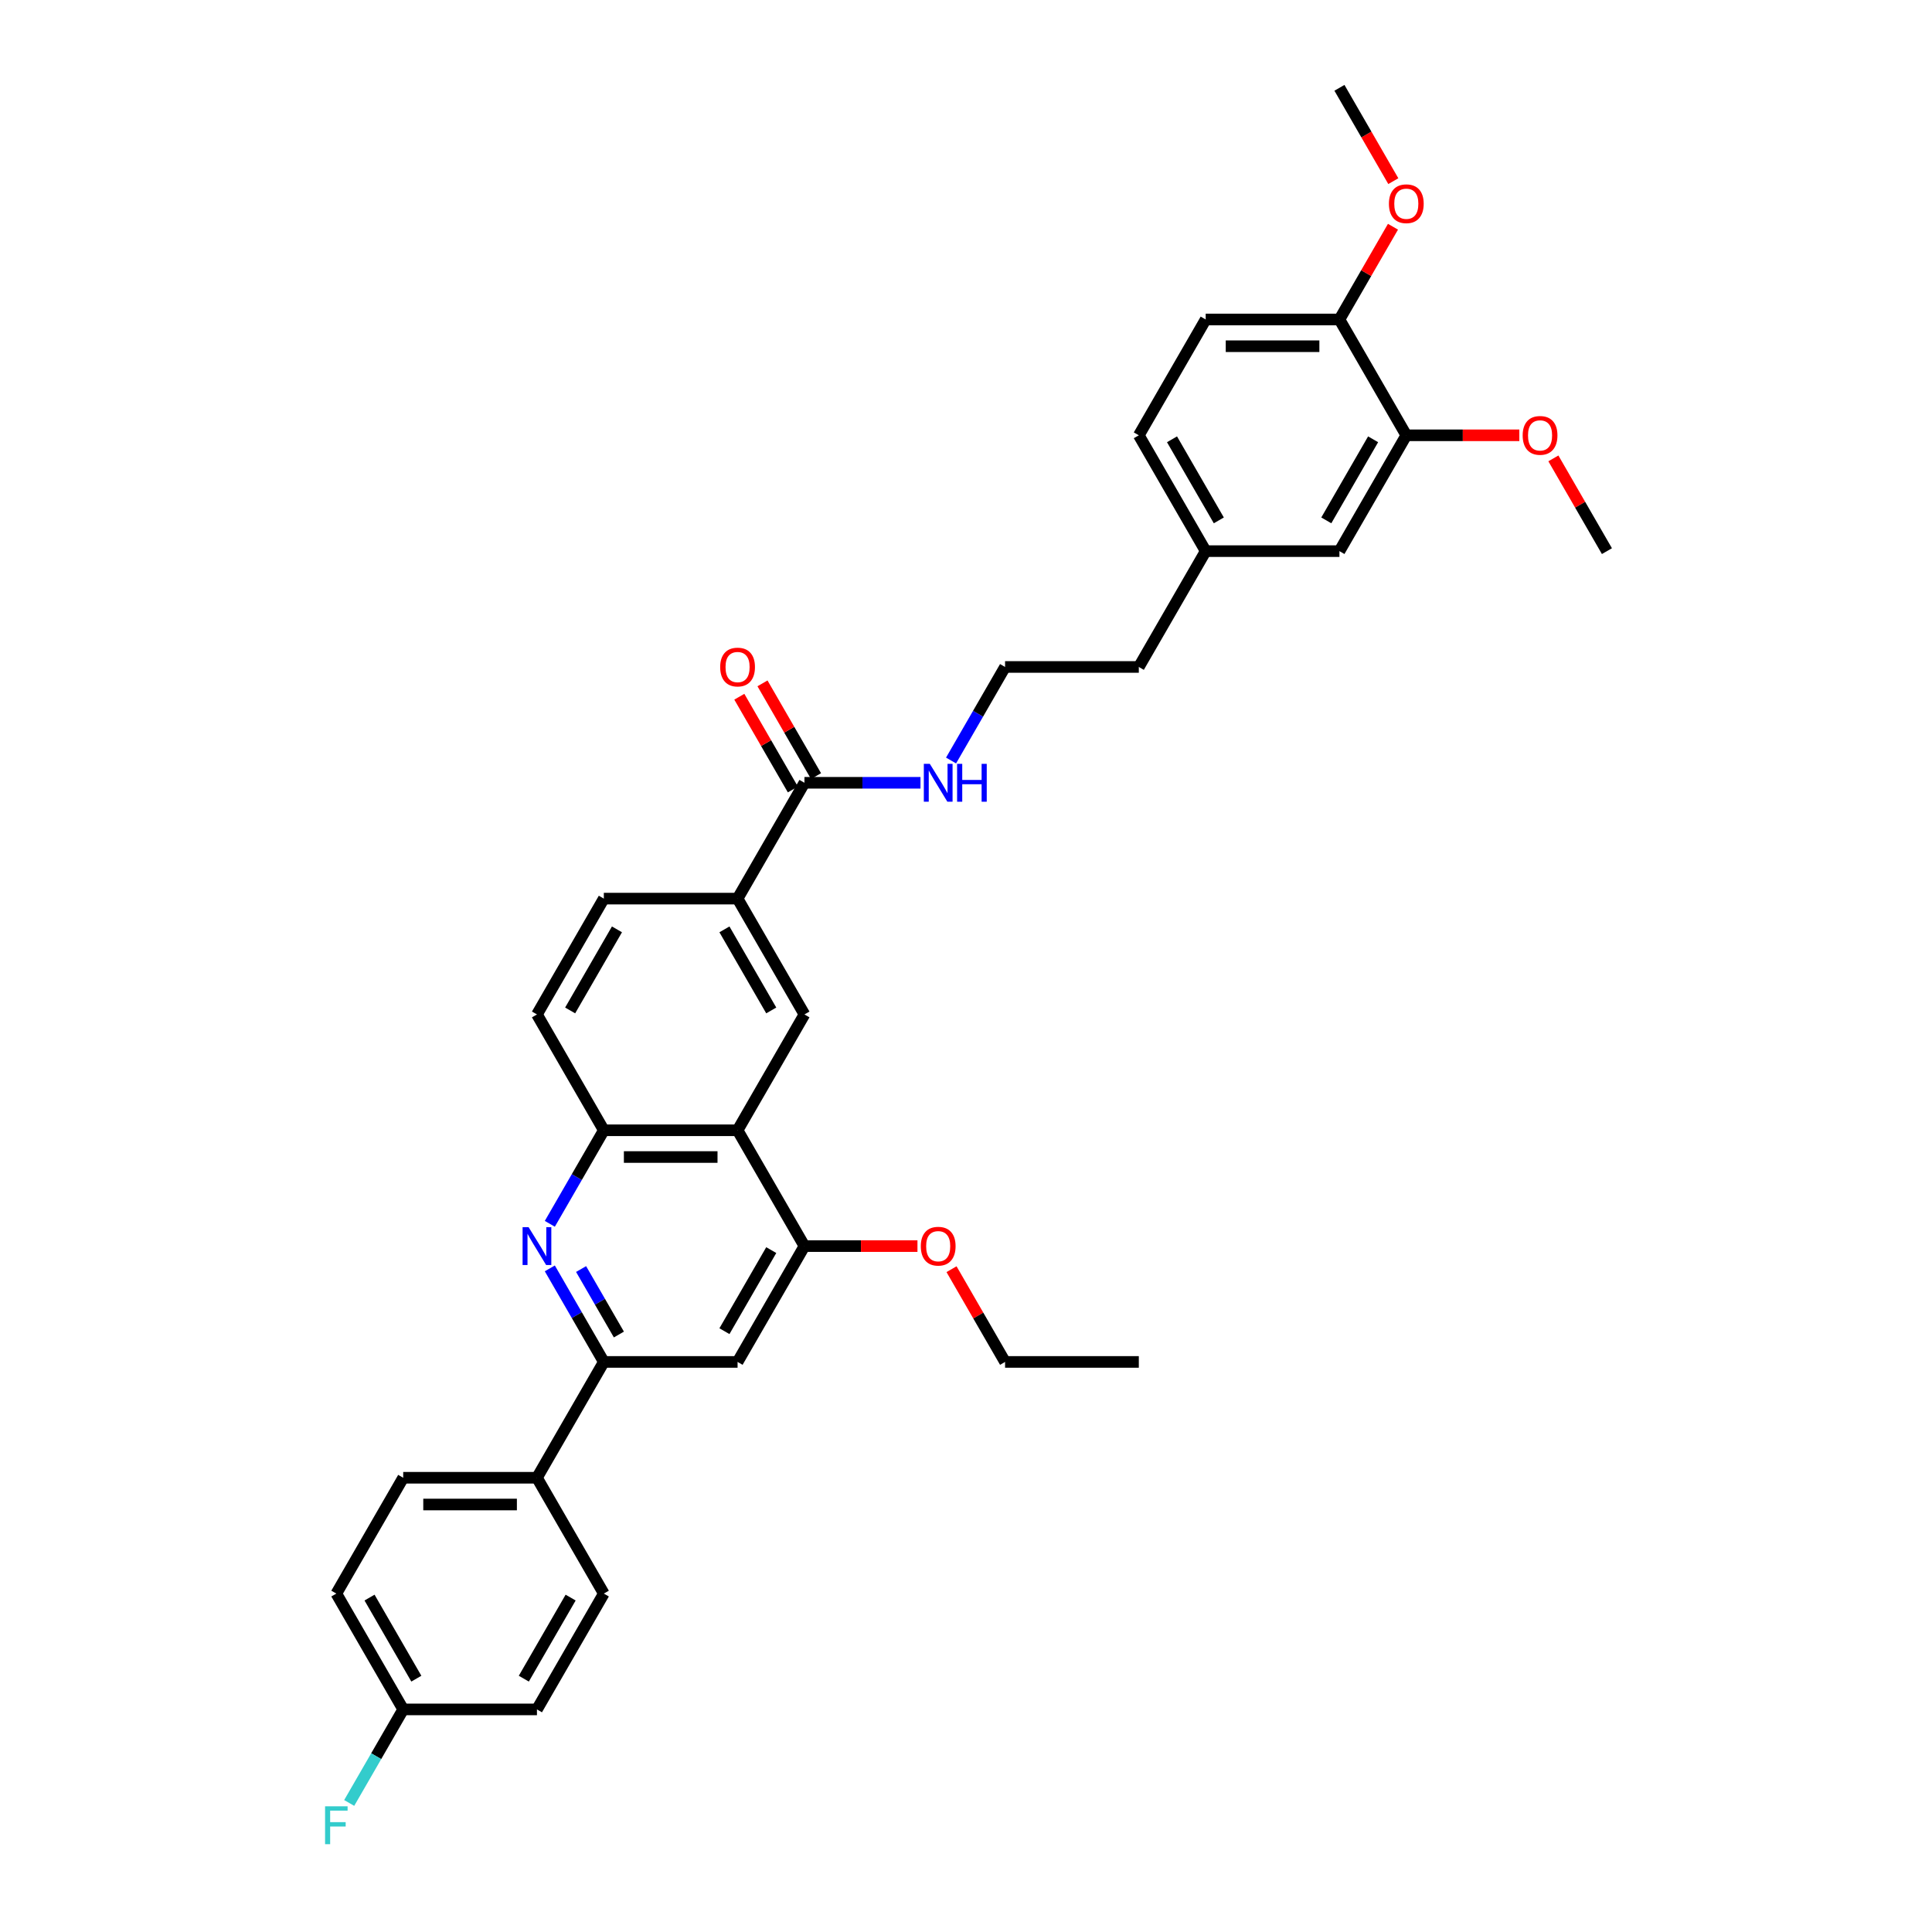 <?xml version='1.0' encoding='iso-8859-1'?>
<svg version='1.1' baseProfile='full'
              xmlns='http://www.w3.org/2000/svg'
                      xmlns:rdkit='http://www.rdkit.org/xml'
                      xmlns:xlink='http://www.w3.org/1999/xlink'
                  xml:space='preserve'
width='1000px' height='1000px' viewBox='0 0 1000 1000'>
<!-- END OF HEADER -->
<rect style='opacity:1.0;fill:#FFFFFF;stroke:none' width='1000' height='1000' x='0' y='0'> </rect>
<path class='bond-1' d='M 284.585,656.513 L 298.562,680.723' style='fill:none;fill-rule:evenodd;stroke:#0000FF;stroke-width:6px;stroke-linecap:butt;stroke-linejoin:miter;stroke-opacity:1' />
<path class='bond-1' d='M 298.562,680.723 L 312.54,704.933' style='fill:none;fill-rule:evenodd;stroke:#000000;stroke-width:6px;stroke-linecap:butt;stroke-linejoin:miter;stroke-opacity:1' />
<path class='bond-1' d='M 300.768,656.854 L 310.553,673.8' style='fill:none;fill-rule:evenodd;stroke:#0000FF;stroke-width:6px;stroke-linecap:butt;stroke-linejoin:miter;stroke-opacity:1' />
<path class='bond-1' d='M 310.553,673.8 L 320.337,690.747' style='fill:none;fill-rule:evenodd;stroke:#000000;stroke-width:6px;stroke-linecap:butt;stroke-linejoin:miter;stroke-opacity:1' />
<path class='bond-2' d='M 284.585,633.447 L 298.562,609.237' style='fill:none;fill-rule:evenodd;stroke:#0000FF;stroke-width:6px;stroke-linecap:butt;stroke-linejoin:miter;stroke-opacity:1' />
<path class='bond-2' d='M 298.562,609.237 L 312.54,585.028' style='fill:none;fill-rule:evenodd;stroke:#000000;stroke-width:6px;stroke-linecap:butt;stroke-linejoin:miter;stroke-opacity:1' />
<path class='bond-0' d='M 381.767,585.028 L 312.54,585.028' style='fill:none;fill-rule:evenodd;stroke:#000000;stroke-width:6px;stroke-linecap:butt;stroke-linejoin:miter;stroke-opacity:1' />
<path class='bond-0' d='M 371.383,598.873 L 322.924,598.873' style='fill:none;fill-rule:evenodd;stroke:#000000;stroke-width:6px;stroke-linecap:butt;stroke-linejoin:miter;stroke-opacity:1' />
<path class='bond-3' d='M 381.767,585.028 L 416.38,644.98' style='fill:none;fill-rule:evenodd;stroke:#000000;stroke-width:6px;stroke-linecap:butt;stroke-linejoin:miter;stroke-opacity:1' />
<path class='bond-4' d='M 381.767,585.028 L 416.38,525.075' style='fill:none;fill-rule:evenodd;stroke:#000000;stroke-width:6px;stroke-linecap:butt;stroke-linejoin:miter;stroke-opacity:1' />
<path class='bond-5' d='M 312.54,704.933 L 381.767,704.933' style='fill:none;fill-rule:evenodd;stroke:#000000;stroke-width:6px;stroke-linecap:butt;stroke-linejoin:miter;stroke-opacity:1' />
<path class='bond-9' d='M 312.54,704.933 L 277.926,764.885' style='fill:none;fill-rule:evenodd;stroke:#000000;stroke-width:6px;stroke-linecap:butt;stroke-linejoin:miter;stroke-opacity:1' />
<path class='bond-11' d='M 312.54,585.028 L 277.926,525.075' style='fill:none;fill-rule:evenodd;stroke:#000000;stroke-width:6px;stroke-linecap:butt;stroke-linejoin:miter;stroke-opacity:1' />
<path class='bond-20' d='M 416.38,644.98 L 445.629,644.98' style='fill:none;fill-rule:evenodd;stroke:#000000;stroke-width:6px;stroke-linecap:butt;stroke-linejoin:miter;stroke-opacity:1' />
<path class='bond-20' d='M 445.629,644.98 L 474.877,644.98' style='fill:none;fill-rule:evenodd;stroke:#FF0000;stroke-width:6px;stroke-linecap:butt;stroke-linejoin:miter;stroke-opacity:1' />
<path class='bond-34' d='M 416.38,644.98 L 381.767,704.933' style='fill:none;fill-rule:evenodd;stroke:#000000;stroke-width:6px;stroke-linecap:butt;stroke-linejoin:miter;stroke-opacity:1' />
<path class='bond-34' d='M 399.198,647.05 L 374.968,689.017' style='fill:none;fill-rule:evenodd;stroke:#000000;stroke-width:6px;stroke-linecap:butt;stroke-linejoin:miter;stroke-opacity:1' />
<path class='bond-35' d='M 416.38,525.075 L 381.767,465.122' style='fill:none;fill-rule:evenodd;stroke:#000000;stroke-width:6px;stroke-linecap:butt;stroke-linejoin:miter;stroke-opacity:1' />
<path class='bond-35' d='M 399.198,523.005 L 374.968,481.038' style='fill:none;fill-rule:evenodd;stroke:#000000;stroke-width:6px;stroke-linecap:butt;stroke-linejoin:miter;stroke-opacity:1' />
<path class='bond-6' d='M 416.38,405.17 L 381.767,465.122' style='fill:none;fill-rule:evenodd;stroke:#000000;stroke-width:6px;stroke-linecap:butt;stroke-linejoin:miter;stroke-opacity:1' />
<path class='bond-13' d='M 422.376,401.709 L 408.518,377.707' style='fill:none;fill-rule:evenodd;stroke:#000000;stroke-width:6px;stroke-linecap:butt;stroke-linejoin:miter;stroke-opacity:1' />
<path class='bond-13' d='M 408.518,377.707 L 394.661,353.705' style='fill:none;fill-rule:evenodd;stroke:#FF0000;stroke-width:6px;stroke-linecap:butt;stroke-linejoin:miter;stroke-opacity:1' />
<path class='bond-13' d='M 410.385,408.631 L 396.528,384.629' style='fill:none;fill-rule:evenodd;stroke:#000000;stroke-width:6px;stroke-linecap:butt;stroke-linejoin:miter;stroke-opacity:1' />
<path class='bond-13' d='M 396.528,384.629 L 382.67,360.627' style='fill:none;fill-rule:evenodd;stroke:#FF0000;stroke-width:6px;stroke-linecap:butt;stroke-linejoin:miter;stroke-opacity:1' />
<path class='bond-15' d='M 416.38,405.17 L 446.411,405.17' style='fill:none;fill-rule:evenodd;stroke:#000000;stroke-width:6px;stroke-linecap:butt;stroke-linejoin:miter;stroke-opacity:1' />
<path class='bond-15' d='M 446.411,405.17 L 476.442,405.17' style='fill:none;fill-rule:evenodd;stroke:#0000FF;stroke-width:6px;stroke-linecap:butt;stroke-linejoin:miter;stroke-opacity:1' />
<path class='bond-7' d='M 381.767,465.122 L 312.54,465.122' style='fill:none;fill-rule:evenodd;stroke:#000000;stroke-width:6px;stroke-linecap:butt;stroke-linejoin:miter;stroke-opacity:1' />
<path class='bond-8' d='M 727.903,225.312 L 693.289,285.265' style='fill:none;fill-rule:evenodd;stroke:#000000;stroke-width:6px;stroke-linecap:butt;stroke-linejoin:miter;stroke-opacity:1' />
<path class='bond-8' d='M 710.72,227.382 L 686.491,269.349' style='fill:none;fill-rule:evenodd;stroke:#000000;stroke-width:6px;stroke-linecap:butt;stroke-linejoin:miter;stroke-opacity:1' />
<path class='bond-25' d='M 727.903,225.312 L 757.152,225.312' style='fill:none;fill-rule:evenodd;stroke:#000000;stroke-width:6px;stroke-linecap:butt;stroke-linejoin:miter;stroke-opacity:1' />
<path class='bond-25' d='M 757.152,225.312 L 786.4,225.312' style='fill:none;fill-rule:evenodd;stroke:#FF0000;stroke-width:6px;stroke-linecap:butt;stroke-linejoin:miter;stroke-opacity:1' />
<path class='bond-37' d='M 727.903,225.312 L 693.289,165.36' style='fill:none;fill-rule:evenodd;stroke:#000000;stroke-width:6px;stroke-linecap:butt;stroke-linejoin:miter;stroke-opacity:1' />
<path class='bond-16' d='M 277.926,764.885 L 208.699,764.885' style='fill:none;fill-rule:evenodd;stroke:#000000;stroke-width:6px;stroke-linecap:butt;stroke-linejoin:miter;stroke-opacity:1' />
<path class='bond-16' d='M 267.542,778.731 L 219.083,778.731' style='fill:none;fill-rule:evenodd;stroke:#000000;stroke-width:6px;stroke-linecap:butt;stroke-linejoin:miter;stroke-opacity:1' />
<path class='bond-17' d='M 277.926,764.885 L 312.54,824.838' style='fill:none;fill-rule:evenodd;stroke:#000000;stroke-width:6px;stroke-linecap:butt;stroke-linejoin:miter;stroke-opacity:1' />
<path class='bond-10' d='M 693.289,165.36 L 624.062,165.36' style='fill:none;fill-rule:evenodd;stroke:#000000;stroke-width:6px;stroke-linecap:butt;stroke-linejoin:miter;stroke-opacity:1' />
<path class='bond-10' d='M 682.905,179.205 L 634.446,179.205' style='fill:none;fill-rule:evenodd;stroke:#000000;stroke-width:6px;stroke-linecap:butt;stroke-linejoin:miter;stroke-opacity:1' />
<path class='bond-27' d='M 693.289,165.36 L 707.147,141.358' style='fill:none;fill-rule:evenodd;stroke:#000000;stroke-width:6px;stroke-linecap:butt;stroke-linejoin:miter;stroke-opacity:1' />
<path class='bond-27' d='M 707.147,141.358 L 721.004,117.356' style='fill:none;fill-rule:evenodd;stroke:#FF0000;stroke-width:6px;stroke-linecap:butt;stroke-linejoin:miter;stroke-opacity:1' />
<path class='bond-14' d='M 277.926,525.075 L 312.54,465.122' style='fill:none;fill-rule:evenodd;stroke:#000000;stroke-width:6px;stroke-linecap:butt;stroke-linejoin:miter;stroke-opacity:1' />
<path class='bond-14' d='M 295.108,523.005 L 319.338,481.038' style='fill:none;fill-rule:evenodd;stroke:#000000;stroke-width:6px;stroke-linecap:butt;stroke-linejoin:miter;stroke-opacity:1' />
<path class='bond-12' d='M 693.289,285.265 L 624.062,285.265' style='fill:none;fill-rule:evenodd;stroke:#000000;stroke-width:6px;stroke-linecap:butt;stroke-linejoin:miter;stroke-opacity:1' />
<path class='bond-28' d='M 492.266,393.637 L 506.244,369.427' style='fill:none;fill-rule:evenodd;stroke:#0000FF;stroke-width:6px;stroke-linecap:butt;stroke-linejoin:miter;stroke-opacity:1' />
<path class='bond-28' d='M 506.244,369.427 L 520.221,345.217' style='fill:none;fill-rule:evenodd;stroke:#000000;stroke-width:6px;stroke-linecap:butt;stroke-linejoin:miter;stroke-opacity:1' />
<path class='bond-22' d='M 208.699,764.885 L 174.085,824.838' style='fill:none;fill-rule:evenodd;stroke:#000000;stroke-width:6px;stroke-linecap:butt;stroke-linejoin:miter;stroke-opacity:1' />
<path class='bond-23' d='M 312.54,824.838 L 277.926,884.79' style='fill:none;fill-rule:evenodd;stroke:#000000;stroke-width:6px;stroke-linecap:butt;stroke-linejoin:miter;stroke-opacity:1' />
<path class='bond-23' d='M 295.357,826.908 L 271.127,868.875' style='fill:none;fill-rule:evenodd;stroke:#000000;stroke-width:6px;stroke-linecap:butt;stroke-linejoin:miter;stroke-opacity:1' />
<path class='bond-18' d='M 624.062,165.36 L 589.449,225.312' style='fill:none;fill-rule:evenodd;stroke:#000000;stroke-width:6px;stroke-linecap:butt;stroke-linejoin:miter;stroke-opacity:1' />
<path class='bond-19' d='M 624.062,285.265 L 589.449,345.217' style='fill:none;fill-rule:evenodd;stroke:#000000;stroke-width:6px;stroke-linecap:butt;stroke-linejoin:miter;stroke-opacity:1' />
<path class='bond-24' d='M 624.062,285.265 L 589.449,225.312' style='fill:none;fill-rule:evenodd;stroke:#000000;stroke-width:6px;stroke-linecap:butt;stroke-linejoin:miter;stroke-opacity:1' />
<path class='bond-24' d='M 630.861,269.349 L 606.631,227.382' style='fill:none;fill-rule:evenodd;stroke:#000000;stroke-width:6px;stroke-linecap:butt;stroke-linejoin:miter;stroke-opacity:1' />
<path class='bond-30' d='M 492.506,656.929 L 506.364,680.931' style='fill:none;fill-rule:evenodd;stroke:#FF0000;stroke-width:6px;stroke-linecap:butt;stroke-linejoin:miter;stroke-opacity:1' />
<path class='bond-30' d='M 506.364,680.931 L 520.221,704.933' style='fill:none;fill-rule:evenodd;stroke:#000000;stroke-width:6px;stroke-linecap:butt;stroke-linejoin:miter;stroke-opacity:1' />
<path class='bond-21' d='M 208.699,884.79 L 277.926,884.79' style='fill:none;fill-rule:evenodd;stroke:#000000;stroke-width:6px;stroke-linecap:butt;stroke-linejoin:miter;stroke-opacity:1' />
<path class='bond-26' d='M 208.699,884.79 L 194.721,909' style='fill:none;fill-rule:evenodd;stroke:#000000;stroke-width:6px;stroke-linecap:butt;stroke-linejoin:miter;stroke-opacity:1' />
<path class='bond-26' d='M 194.721,909 L 180.744,933.21' style='fill:none;fill-rule:evenodd;stroke:#33CCCC;stroke-width:6px;stroke-linecap:butt;stroke-linejoin:miter;stroke-opacity:1' />
<path class='bond-36' d='M 208.699,884.79 L 174.085,824.838' style='fill:none;fill-rule:evenodd;stroke:#000000;stroke-width:6px;stroke-linecap:butt;stroke-linejoin:miter;stroke-opacity:1' />
<path class='bond-36' d='M 215.497,868.875 L 191.268,826.908' style='fill:none;fill-rule:evenodd;stroke:#000000;stroke-width:6px;stroke-linecap:butt;stroke-linejoin:miter;stroke-opacity:1' />
<path class='bond-31' d='M 804.029,237.261 L 817.886,261.263' style='fill:none;fill-rule:evenodd;stroke:#FF0000;stroke-width:6px;stroke-linecap:butt;stroke-linejoin:miter;stroke-opacity:1' />
<path class='bond-31' d='M 817.886,261.263 L 831.744,285.265' style='fill:none;fill-rule:evenodd;stroke:#000000;stroke-width:6px;stroke-linecap:butt;stroke-linejoin:miter;stroke-opacity:1' />
<path class='bond-32' d='M 721.18,93.763 L 707.235,69.609' style='fill:none;fill-rule:evenodd;stroke:#FF0000;stroke-width:6px;stroke-linecap:butt;stroke-linejoin:miter;stroke-opacity:1' />
<path class='bond-32' d='M 707.235,69.609 L 693.289,45.455' style='fill:none;fill-rule:evenodd;stroke:#000000;stroke-width:6px;stroke-linecap:butt;stroke-linejoin:miter;stroke-opacity:1' />
<path class='bond-29' d='M 520.221,345.217 L 589.449,345.217' style='fill:none;fill-rule:evenodd;stroke:#000000;stroke-width:6px;stroke-linecap:butt;stroke-linejoin:miter;stroke-opacity:1' />
<path class='bond-33' d='M 520.221,704.933 L 589.449,704.933' style='fill:none;fill-rule:evenodd;stroke:#000000;stroke-width:6px;stroke-linecap:butt;stroke-linejoin:miter;stroke-opacity:1' />
<path  class='atom-0' d='M 273.592 635.178
L 280.017 645.562
Q 280.653 646.586, 281.678 648.441
Q 282.703 650.297, 282.758 650.408
L 282.758 635.178
L 285.361 635.178
L 285.361 654.783
L 282.675 654.783
L 275.78 643.429
Q 274.977 642.1, 274.118 640.577
Q 273.288 639.054, 273.038 638.584
L 273.038 654.783
L 270.491 654.783
L 270.491 635.178
L 273.592 635.178
' fill='#0000FF'/>
<path  class='atom-14' d='M 372.767 345.273
Q 372.767 340.565, 375.093 337.935
Q 377.419 335.304, 381.767 335.304
Q 386.114 335.304, 388.44 337.935
Q 390.766 340.565, 390.766 345.273
Q 390.766 350.036, 388.413 352.749
Q 386.059 355.435, 381.767 355.435
Q 377.447 355.435, 375.093 352.749
Q 372.767 350.063, 372.767 345.273
M 381.767 353.22
Q 384.757 353.22, 386.363 351.226
Q 387.997 349.205, 387.997 345.273
Q 387.997 341.424, 386.363 339.485
Q 384.757 337.519, 381.767 337.519
Q 378.776 337.519, 377.142 339.458
Q 375.536 341.396, 375.536 345.273
Q 375.536 349.233, 377.142 351.226
Q 378.776 353.22, 381.767 353.22
' fill='#FF0000'/>
<path  class='atom-16' d='M 481.274 395.367
L 487.698 405.751
Q 488.335 406.776, 489.36 408.631
Q 490.384 410.487, 490.44 410.597
L 490.44 395.367
L 493.043 395.367
L 493.043 414.972
L 490.357 414.972
L 483.462 403.619
Q 482.659 402.29, 481.8 400.767
Q 480.969 399.244, 480.72 398.773
L 480.72 414.972
L 478.173 414.972
L 478.173 395.367
L 481.274 395.367
' fill='#0000FF'/>
<path  class='atom-16' d='M 495.396 395.367
L 498.055 395.367
L 498.055 403.702
L 508.079 403.702
L 508.079 395.367
L 510.737 395.367
L 510.737 414.972
L 508.079 414.972
L 508.079 405.918
L 498.055 405.918
L 498.055 414.972
L 495.396 414.972
L 495.396 395.367
' fill='#0000FF'/>
<path  class='atom-21' d='M 476.608 645.035
Q 476.608 640.328, 478.934 637.697
Q 481.26 635.067, 485.608 635.067
Q 489.955 635.067, 492.281 637.697
Q 494.607 640.328, 494.607 645.035
Q 494.607 649.798, 492.253 652.512
Q 489.9 655.198, 485.608 655.198
Q 481.288 655.198, 478.934 652.512
Q 476.608 649.826, 476.608 645.035
M 485.608 652.983
Q 488.598 652.983, 490.204 650.989
Q 491.838 648.968, 491.838 645.035
Q 491.838 641.186, 490.204 639.248
Q 488.598 637.282, 485.608 637.282
Q 482.617 637.282, 480.983 639.22
Q 479.377 641.159, 479.377 645.035
Q 479.377 648.995, 480.983 650.989
Q 482.617 652.983, 485.608 652.983
' fill='#FF0000'/>
<path  class='atom-26' d='M 788.131 225.368
Q 788.131 220.66, 790.457 218.03
Q 792.783 215.399, 797.13 215.399
Q 801.478 215.399, 803.804 218.03
Q 806.13 220.66, 806.13 225.368
Q 806.13 230.13, 803.776 232.844
Q 801.422 235.53, 797.13 235.53
Q 792.81 235.53, 790.457 232.844
Q 788.131 230.158, 788.131 225.368
M 797.13 233.315
Q 800.121 233.315, 801.727 231.321
Q 803.361 229.3, 803.361 225.368
Q 803.361 221.519, 801.727 219.58
Q 800.121 217.614, 797.13 217.614
Q 794.14 217.614, 792.506 219.553
Q 790.9 221.491, 790.9 225.368
Q 790.9 229.327, 792.506 231.321
Q 794.14 233.315, 797.13 233.315
' fill='#FF0000'/>
<path  class='atom-27' d='M 168.256 934.94
L 179.914 934.94
L 179.914 937.183
L 170.887 937.183
L 170.887 943.137
L 178.917 943.137
L 178.917 945.407
L 170.887 945.407
L 170.887 954.545
L 168.256 954.545
L 168.256 934.94
' fill='#33CCCC'/>
<path  class='atom-28' d='M 718.903 105.462
Q 718.903 100.755, 721.23 98.124
Q 723.556 95.494, 727.903 95.494
Q 732.25 95.494, 734.577 98.124
Q 736.903 100.755, 736.903 105.462
Q 736.903 110.225, 734.549 112.939
Q 732.195 115.625, 727.903 115.625
Q 723.583 115.625, 721.23 112.939
Q 718.903 110.253, 718.903 105.462
M 727.903 113.41
Q 730.894 113.41, 732.5 111.416
Q 734.133 109.395, 734.133 105.462
Q 734.133 101.613, 732.5 99.675
Q 730.894 97.709, 727.903 97.709
Q 724.912 97.709, 723.279 99.647
Q 721.673 101.586, 721.673 105.462
Q 721.673 109.422, 723.279 111.416
Q 724.912 113.41, 727.903 113.41
' fill='#FF0000'/>
</svg>
